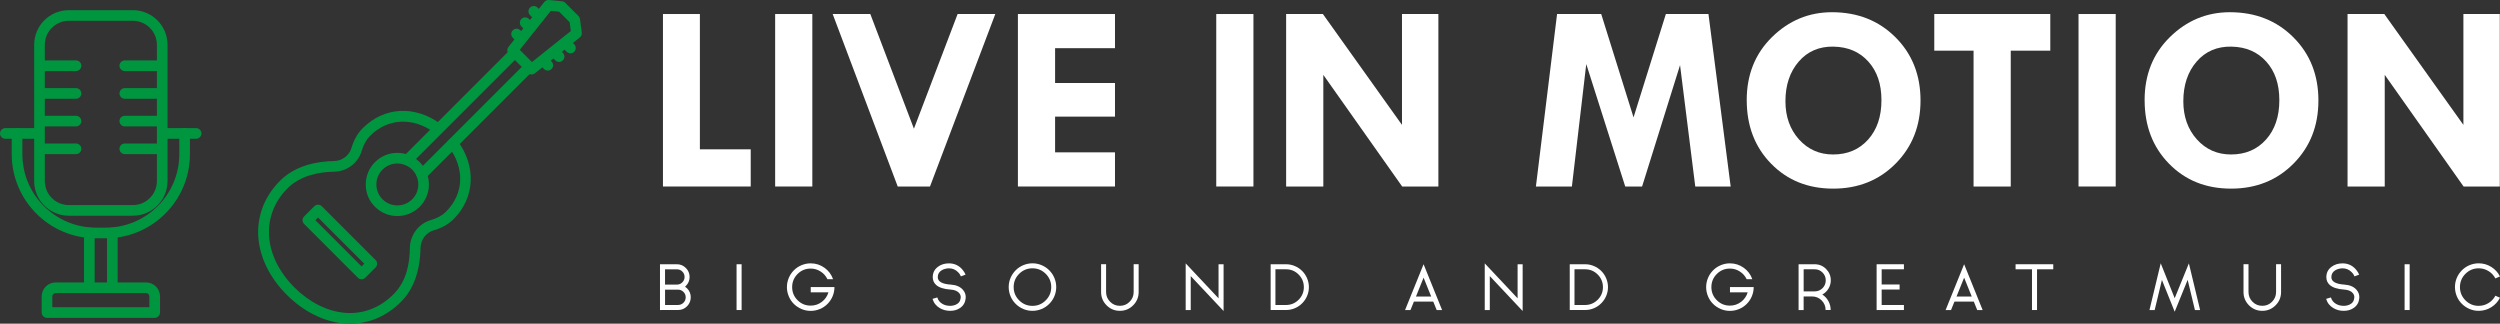 <svg xmlns="http://www.w3.org/2000/svg" id="Lager_2" viewBox="0 0 941.27 121.86"><rect x="0" y="0" width="941.27" height="121.86" fill="#333333" stroke="none"/><defs><style>      .cls-1 {        fill: #009640;      }      .cls-1, .cls-2 {        stroke-width: 0px;      }      .cls-2 {        fill: #fff;      }    </style></defs><g id="Lager_1-2" data-name="Lager_1"><g><path class="cls-2" d="M249.61,5.28h13.9v50.94h19.14v14h-33.04V5.28Z"></path><path class="cls-2" d="M291.85,5.28h14v64.94h-14V5.28Z"></path><path class="cls-2" d="M313.51,5.28h14.17l16.42,43.18,16.45-43.18h14.19l-24.59,64.94h-12.15l-24.49-64.94Z"></path><path class="cls-2" d="M383.25,5.28h36.55v12.86h-22.55v13.11h22.55v12.66h-22.55v13.45h22.55v12.86h-36.55V5.28Z"></path><path class="cls-2" d="M457.93,5.28h14v64.94h-14V5.28Z"></path><path class="cls-2" d="M527.86,5.28h13.7v64.94h-13.63l-29.69-42.04v42.04h-14V5.28h13.84l29.78,41.74V5.28Z"></path><path class="cls-2" d="M586.24,5.28h16.63l12.17,38.92,12.17-38.92h16.04l8.36,64.94h-13.33l-5.73-45.7-14.29,45.7h-6.35l-14.67-46.1-5.41,46.1h-13.55l7.97-64.94Z"></path><path class="cls-2" d="M657.65,37.73c0-9.59,3.17-17.52,9.52-23.76s13.87-9.37,22.58-9.37c9.63,0,17.59,3.14,23.89,9.42,6.3,6.28,9.45,14.22,9.45,23.81s-3.12,17.44-9.35,23.74c-6.23,6.3-14.08,9.45-23.54,9.45s-17.25-3.13-23.37-9.4c-6.12-6.26-9.17-14.23-9.17-23.89ZM690.39,17.55c-5.44-.1-9.83,1.78-13.16,5.64-3.33,3.86-5,8.84-5,14.94,0,5.77,1.7,10.55,5.09,14.34,3.4,3.79,7.68,5.69,12.86,5.69,5.44,0,9.83-1.87,13.18-5.61,3.35-3.74,5.02-8.68,5.02-14.81s-1.64-10.88-4.92-14.54c-3.28-3.66-7.64-5.54-13.08-5.64Z"></path><path class="cls-2" d="M728.28,5.28h43.67v13.8h-14.89v51.14h-14V19.08h-14.79V5.28Z"></path><path class="cls-2" d="M782.58,5.28h14v64.94h-14V5.28Z"></path><path class="cls-2" d="M807.46,37.73c0-9.59,3.17-17.52,9.52-23.76s13.87-9.37,22.58-9.37c9.63,0,17.59,3.14,23.89,9.42,6.3,6.28,9.45,14.22,9.45,23.81s-3.12,17.44-9.35,23.74c-6.23,6.3-14.08,9.45-23.54,9.45s-17.25-3.13-23.37-9.4c-6.12-6.26-9.17-14.23-9.17-23.89ZM840.2,17.55c-5.44-.1-9.83,1.78-13.16,5.64-3.33,3.86-5,8.84-5,14.94,0,5.77,1.7,10.55,5.09,14.34,3.4,3.79,7.68,5.69,12.86,5.69,5.44,0,9.83-1.87,13.18-5.61,3.35-3.74,5.02-8.68,5.02-14.81s-1.64-10.88-4.92-14.54c-3.28-3.66-7.64-5.54-13.08-5.64Z"></path><path class="cls-2" d="M927.49,5.28h13.7v64.94h-13.63l-29.69-42.04v42.04h-14V5.28h13.84l29.78,41.74V5.28Z"></path></g><g id="_x31_4"><path class="cls-1" d="M202.65,7.96c-.51,0-1.02-.2-1.41-.59l-1.68-1.68c-.78-.78-.78-2.05,0-2.83.78-.78,2.05-.78,2.83,0l1.68,1.68c.78.78.78,2.05,0,2.83-.39.39-.9.59-1.41.59Z"></path><path class="cls-1" d="M199.41,12.23c-.51,0-1.02-.2-1.41-.59l-1.68-1.68c-.78-.78-.78-2.05,0-2.83.78-.78,2.05-.78,2.83,0l1.68,1.68c.78.78.78,2.05,0,2.83-.39.39-.9.59-1.41.59Z"></path><path class="cls-1" d="M196.17,16.5c-.51,0-1.02-.2-1.41-.59l-1.68-1.68c-.78-.78-.78-2.05,0-2.83.78-.78,2.05-.78,2.83,0l1.68,1.68c.78.78.78,2.05,0,2.83-.39.39-.9.59-1.41.59Z"></path><path class="cls-1" d="M206.24,26.57c-.51,0-1.02-.2-1.41-.59l-1.68-1.68c-.78-.78-.78-2.05,0-2.83.78-.78,2.05-.78,2.83,0l1.68,1.68c.78.78.78,2.05,0,2.83-.39.39-.9.59-1.41.59Z"></path><path class="cls-1" d="M210.5,23.32c-.51,0-1.02-.2-1.41-.59l-1.68-1.68c-.78-.78-.78-2.05,0-2.83.78-.78,2.05-.78,2.83,0l1.68,1.68c.78.78.78,2.05,0,2.83-.39.39-.9.59-1.41.59Z"></path><path class="cls-1" d="M214.77,20.08c-.51,0-1.02-.2-1.41-.59l-1.68-1.68c-.78-.78-.78-2.05,0-2.83.78-.78,2.05-.78,2.83,0l1.68,1.68c.78.78.78,2.05,0,2.83-.39.39-.9.59-1.41.59Z"></path><path class="cls-1" d="M131.84,121.86c-.83,0-1.66-.04-2.5-.11-7.52-.68-15.09-4.48-21.32-10.71-13.41-13.41-14.47-31.09-2.56-43,5.93-5.93,14.28-7.3,20.25-7.4,3.12-.05,5.78-2.05,6.64-4.98.87-2.98,2.29-5.47,4.2-7.38,8.11-8.11,19.65-8.73,29.4-1.57.89.65,1.08,1.91.43,2.8-.65.89-1.91,1.08-2.8.43-8.07-5.92-17.57-5.46-24.21,1.17-1.44,1.44-2.51,3.35-3.19,5.68-1.35,4.61-5.53,7.77-10.41,7.85-5.23.09-12.51,1.25-17.49,6.23-10.24,10.24-9.19,25.6,2.56,37.34,5.57,5.57,12.26,8.96,18.85,9.55,6.9.63,13.29-1.79,18.49-6.99s6.06-12.22,6.14-17.45c.07-4.86,3.34-9.17,7.95-10.48,2.34-.67,4.25-1.73,5.67-3.15,6.72-6.72,7.12-16.31,1.01-24.43-.66-.88-.49-2.14.4-2.8.88-.66,2.14-.49,2.8.4,7.26,9.66,6.71,21.58-1.38,29.66-1.91,1.91-4.41,3.32-7.41,4.17-2.92.83-5,3.59-5.04,6.7-.13,8.57-2.65,15.57-7.31,20.22-5.43,5.43-12.02,8.26-19.18,8.26Z"></path><path class="cls-1" d="M149.6,81.34c-3.05,0-6.09-1.16-8.41-3.48s-3.48-5.23-3.48-8.41,1.24-6.17,3.48-8.41c2.25-2.25,5.23-3.49,8.41-3.49s6.17,1.24,8.41,3.49c2.25,2.25,3.48,5.23,3.48,8.41s-1.24,6.17-3.48,8.41h0c-2.32,2.32-5.37,3.48-8.41,3.48ZM149.6,61.56c-2.11,0-4.09.82-5.58,2.31-1.49,1.49-2.31,3.47-2.31,5.58s.82,4.09,2.31,5.58c3.08,3.08,8.09,3.08,11.17,0,1.49-1.49,2.31-3.47,2.31-5.58s-.82-4.09-2.31-5.58c-1.49-1.49-3.47-2.31-5.58-2.31ZM156.6,76.45h0,0Z"></path><path class="cls-1" d="M136.14,105.14h0c-.53,0-1.04-.21-1.41-.59l-20.23-20.23c-.38-.38-.59-.88-.59-1.41s.21-1.04.59-1.41l3.84-3.84c.78-.78,2.05-.78,2.83,0l20.23,20.23c.38.38.59.88.59,1.41s-.21,1.04-.59,1.41l-3.84,3.84c-.38.38-.88.59-1.41.59ZM118.74,82.91l17.4,17.4,1.01-1.01-17.4-17.4-1.01,1.01Z"></path><path class="cls-1" d="M158.79,67.68c-.51,0-1.02-.2-1.41-.59-.78-.78-.78-2.05,0-2.83l39.98-39.98c.78-.78,2.05-.78,2.83,0,.78.78.78,2.05,0,2.83l-39.98,39.98c-.39.39-.9.59-1.41.59Z"></path><path class="cls-1" d="M153.37,62.27c-.51,0-1.02-.2-1.41-.59-.78-.78-.78-2.05,0-2.83l39.98-39.98c.78-.78,2.05-.78,2.83,0,.78.78.78,2.05,0,2.83l-39.98,39.98c-.39.39-.9.59-1.41.59Z"></path><path class="cls-1" d="M200.14,28.04c-.51,0-1.03-.2-1.41-.59l-7.13-7.13c-.72-.72-.78-1.87-.15-2.66L204.94.75c.42-.53,1.09-.81,1.76-.74l4.92.48c.46.04.89.25,1.22.58l4.95,4.95c.31.31.51.72.57,1.15l.68,5.11c.09.69-.19,1.39-.74,1.82l-16.91,13.5c-.37.29-.81.44-1.25.44ZM195.69,18.76l4.6,4.6,14.63-11.68-.44-3.32-3.96-3.96-3.13-.31-11.7,14.66Z"></path></g><g id="_x37_"><path class="cls-1" d="M39.85,89.71h-3.77c-17.46,0-31.66-14.2-31.66-31.66v-7.81c0-1.1.9-2,2-2s2,.9,2,2v7.81c0,15.25,12.41,27.66,27.66,27.66h3.77c15.25,0,27.66-12.41,27.66-27.66v-7.81c0-1.1.9-2,2-2s2,.9,2,2v7.81c0,17.46-14.2,31.66-31.66,31.66Z"></path><path class="cls-1" d="M33.64,110.35c-1.1,0-2-.9-2-2v-20.64c0-1.1.9-2,2-2s2,.9,2,2v20.64c0,1.1-.9,2-2,2Z"></path><path class="cls-1" d="M42.3,110.35c-1.1,0-2-.9-2-2v-20.64c0-1.1.9-2,2-2s2,.9,2,2v20.64c0,1.1-.9,2-2,2Z"></path><path class="cls-1" d="M58.24,119.67H17.7c-1.1,0-2-.9-2-2v-6.09c0-2.88,2.34-5.23,5.23-5.23h34.09c2.88,0,5.23,2.34,5.23,5.23v6.09c0,1.1-.9,2-2,2ZM19.7,115.67h36.54v-4.09c0-.68-.55-1.23-1.23-1.23H20.92c-.68,0-1.23.55-1.23,1.23v4.09Z"></path><path class="cls-1" d="M50.04,81.22h-24.14c-7.19,0-13.03-5.85-13.03-13.03V16.86c0-7.19,5.85-13.03,13.03-13.03h24.14c7.19,0,13.03,5.85,13.03,13.03v51.32c0,7.19-5.85,13.03-13.03,13.03ZM25.9,7.83c-4.98,0-9.03,4.05-9.03,9.03v51.32c0,4.98,4.05,9.03,9.03,9.03h24.14c4.98,0,9.03-4.05,9.03-9.03V16.86c0-4.98-4.05-9.03-9.03-9.03h-24.14Z"></path><path class="cls-1" d="M59.84,26.75h-12.86c-1.1,0-2-.9-2-2s.9-2,2-2h12.86c1.1,0,2,.9,2,2s-.9,2-2,2Z"></path><path class="cls-1" d="M59.84,37.18h-12.86c-1.1,0-2-.9-2-2s.9-2,2-2h12.86c1.1,0,2,.9,2,2s-.9,2-2,2Z"></path><path class="cls-1" d="M59.84,47.6h-12.86c-1.1,0-2-.9-2-2s.9-2,2-2h12.86c1.1,0,2,.9,2,2s-.9,2-2,2Z"></path><path class="cls-1" d="M59.84,58.03h-12.86c-1.1,0-2-.9-2-2s.9-2,2-2h12.86c1.1,0,2,.9,2,2s-.9,2-2,2Z"></path><path class="cls-1" d="M28.62,26.75h-12.86c-1.1,0-2-.9-2-2s.9-2,2-2h12.86c1.1,0,2,.9,2,2s-.9,2-2,2Z"></path><path class="cls-1" d="M28.62,37.18h-12.86c-1.1,0-2-.9-2-2s.9-2,2-2h12.86c1.1,0,2,.9,2,2s-.9,2-2,2Z"></path><path class="cls-1" d="M28.62,47.6h-12.86c-1.1,0-2-.9-2-2s.9-2,2-2h12.86c1.1,0,2,.9,2,2s-.9,2-2,2Z"></path><path class="cls-1" d="M28.62,58.03h-12.86c-1.1,0-2-.9-2-2s.9-2,2-2h12.86c1.1,0,2,.9,2,2s-.9,2-2,2Z"></path><path class="cls-1" d="M73.84,52.24h-11.08c-1.1,0-2-.9-2-2s.9-2,2-2h11.08c1.1,0,2,.9,2,2s-.9,2-2,2Z"></path><path class="cls-1" d="M13.08,52.24H2c-1.1,0-2-.9-2-2s.9-2,2-2h11.08c1.1,0,2,.9,2,2s-.9,2-2,2Z"></path></g><g><path class="cls-2" d="M258.66,108.53c.94.93,1.41,2.06,1.41,3.38,0,1.32-.45,2.45-1.38,3.39s-2.05,1.41-3.37,1.42h0s-6.83.01-6.83.01v-17.24h6.39c1.31,0,2.42.48,3.35,1.41.93.92,1.4,2.04,1.41,3.35,0,1.31-.45,2.44-1.38,3.38-.1.1-.22.21-.34.31.26.18.5.37.73.59ZM250.39,101.39v5.76h4.5c.79,0,1.47-.29,2.02-.85.56-.56.84-1.24.84-2.03,0-.79-.29-1.47-.85-2.03-.56-.56-1.24-.84-2.03-.84h-4.47ZM255.31,114.82c.79,0,1.47-.28,2.03-.85.56-.57.84-1.25.83-2.04,0-.79-.28-1.47-.85-2.03-.56-.56-1.24-.84-2.03-.84h-4.89v5.77h4.92Z"></path><path class="cls-2" d="M277.32,116.73v-17.24h1.9v17.24h-1.9Z"></path><path class="cls-2" d="M314.18,108.09c0,1.22-.24,2.38-.71,3.49-.45,1.07-1.09,2.02-1.91,2.85-.83.83-1.78,1.46-2.85,1.91-1.11.47-2.27.71-3.49.71s-2.37-.24-3.47-.71c-1.07-.45-2.02-1.09-2.85-1.91s-1.46-1.77-1.91-2.85c-.47-1.11-.71-2.26-.71-3.47s.24-2.38.71-3.49c.45-1.07,1.09-2.01,1.91-2.85.83-.83,1.77-1.46,2.85-1.91,1.11-.47,2.26-.71,3.47-.71,1.92,0,3.67.56,5.23,1.68,1.52,1.1,2.59,2.53,3.21,4.29h-2.13c-.57-1.2-1.41-2.16-2.54-2.88-1.15-.75-2.4-1.12-3.77-1.12-1.92,0-3.57.68-4.93,2.04-1.36,1.37-2.04,3.02-2.04,4.94s.68,3.57,2.04,4.93,3,2.04,4.93,2.04c1.57,0,2.98-.47,4.22-1.42,1.22-.93,2.04-2.13,2.48-3.59h-6.67v-1.97h8.93Z"></path><path class="cls-2" d="M357.73,117.03c-1.42,0-2.7-.34-3.86-1.01-1.39-.81-2.32-1.97-2.76-3.5l1.8-.53c.31,1.07.97,1.89,1.96,2.45.83.47,1.79.71,2.87.71.17,0,.31,0,.43-.01s.26-.03.43-.06c.47-.07.9-.2,1.29-.37,1.12-.51,1.73-1.39,1.83-2.63.05-.65-.14-1.23-.58-1.73-.67-.79-1.75-1.23-3.25-1.32-2.5-.17-4.31-.75-5.43-1.75-.85-.76-1.27-1.74-1.27-2.93,0-1.61.64-2.9,1.91-3.87,1.15-.88,2.54-1.32,4.17-1.32,1.93,0,3.55.69,4.84,2.06.41.44.77.93,1.07,1.45.1.17.22.41.36.73l-1.75.66c-.1-.22-.23-.46-.37-.72-.14-.25-.37-.53-.67-.83-.94-.99-2.1-1.48-3.47-1.48-.42,0-.84.05-1.27.16-.51.11-.97.29-1.37.52-1.04.6-1.56,1.48-1.56,2.64,0,1.66,1.65,2.6,4.96,2.81,2,.14,3.51.79,4.53,1.97.78.9,1.12,1.93,1.03,3.1-.13,1.56-.8,2.78-2.01,3.65-1.07.77-2.34,1.15-3.83,1.15h-.02Z"></path><path class="cls-2" d="M385.25,116.33c-1.07-.46-2.01-1.1-2.84-1.92-.83-.83-1.47-1.77-1.92-2.84-.47-1.11-.71-2.28-.71-3.49s.24-2.37.71-3.47c.46-1.07,1.1-2.02,1.92-2.85.83-.83,1.77-1.46,2.84-1.91,1.11-.47,2.27-.71,3.49-.71s2.37.24,3.47.71c1.07.45,2.01,1.09,2.84,1.91.83.83,1.47,1.78,1.92,2.85.47,1.11.71,2.26.71,3.47s-.24,2.37-.71,3.49c-.45,1.07-1.09,2.01-1.92,2.84-.83.83-1.77,1.47-2.84,1.92-1.11.46-2.26.7-3.47.7s-2.38-.23-3.49-.7ZM383.73,103.09c-1.39,1.39-2.08,3.05-2.08,5s.69,3.61,2.08,5c1.38,1.38,3.04,2.07,5,2.07s3.61-.69,4.99-2.07c1.39-1.39,2.08-3.05,2.08-5s-.69-3.61-2.08-5c-1.38-1.38-3.04-2.07-4.99-2.07s-3.62.69-5,2.07Z"></path><path class="cls-2" d="M428.71,99.48v10.48c0,1.95-.69,3.61-2.08,5-1.38,1.38-3.04,2.07-4.99,2.07s-3.62-.69-5-2.07c-1.38-1.39-2.07-3.05-2.07-5v-10.48h1.88v10.48c0,1.43.51,2.65,1.53,3.67,1.01,1.01,2.23,1.51,3.67,1.51s2.64-.5,3.65-1.51c1.02-1.02,1.53-2.24,1.53-3.67v-10.48h1.89Z"></path><path class="cls-2" d="M460.69,117.1l-12.37-13.15v12.78h-1.9v-17.57l12.37,13.16v-12.82h1.9v17.61Z"></path><path class="cls-2" d="M478.41,116.73v-17.24h5.78c1.17,0,2.29.23,3.35.69,1.03.43,1.94,1.05,2.74,1.84.79.8,1.41,1.71,1.84,2.74.46,1.07.69,2.18.69,3.35s-.23,2.28-.69,3.35c-.43,1.03-1.05,1.93-1.85,2.73-.79.8-1.7,1.42-2.73,1.85-1.07.46-2.19.68-3.35.68h-5.78ZM484.21,114.83c1.84,0,3.42-.67,4.73-1.97,1.31-1.31,1.97-2.9,1.97-4.75s-.66-3.43-1.97-4.75c-1.31-1.31-2.89-1.97-4.73-1.97h-4v13.44h4Z"></path><path class="cls-2" d="M542.96,116.73h-2.04l-1.29-3.18h-7.28l-1.29,3.18h-2.04l6.97-17.25,6.97,17.25ZM538.86,111.66l-2.87-7.12-2.87,7.12h5.75Z"></path><path class="cls-2" d="M573.29,117.1l-12.37-13.15v12.78h-1.9v-17.57l12.37,13.16v-12.82h1.9v17.61Z"></path><path class="cls-2" d="M591.02,116.73v-17.24h5.78c1.17,0,2.29.23,3.35.69,1.03.43,1.94,1.05,2.74,1.84.79.8,1.41,1.71,1.84,2.74.46,1.07.69,2.18.69,3.35s-.23,2.28-.69,3.35c-.43,1.03-1.05,1.93-1.85,2.73-.79.8-1.7,1.42-2.73,1.85-1.07.46-2.19.68-3.35.68h-5.78ZM596.81,114.83c1.84,0,3.42-.67,4.74-1.97,1.31-1.31,1.97-2.9,1.97-4.75s-.66-3.43-1.97-4.75c-1.31-1.31-2.89-1.97-4.74-1.97h-4v13.44h4Z"></path><path class="cls-2" d="M660.28,108.09c0,1.22-.24,2.38-.71,3.49-.45,1.07-1.09,2.02-1.91,2.85-.83.83-1.78,1.46-2.85,1.91-1.11.47-2.27.71-3.49.71s-2.37-.24-3.47-.71c-1.07-.45-2.02-1.09-2.85-1.91s-1.46-1.77-1.91-2.85c-.47-1.11-.71-2.26-.71-3.47s.24-2.38.71-3.49c.45-1.07,1.08-2.01,1.91-2.85.83-.83,1.78-1.46,2.85-1.91,1.11-.47,2.26-.71,3.47-.71,1.92,0,3.67.56,5.23,1.68,1.52,1.1,2.59,2.53,3.21,4.29h-2.13c-.57-1.2-1.42-2.16-2.54-2.88-1.15-.75-2.4-1.12-3.77-1.12-1.92,0-3.57.68-4.93,2.04-1.36,1.37-2.04,3.02-2.04,4.94s.68,3.57,2.04,4.93,3,2.04,4.93,2.04c1.57,0,2.98-.47,4.22-1.42,1.22-.93,2.04-2.13,2.48-3.59h-6.67v-1.97h8.93Z"></path><path class="cls-2" d="M686.13,110.89c.96.63,1.72,1.46,2.28,2.48.57,1.04.85,2.16.85,3.35h0s-1.9.01-1.9.01h0c0-1.41-.5-2.62-1.49-3.62-1-1-2.21-1.5-3.62-1.5h-3.17v5.12h-1.9v-17.24h6.06c1.67,0,3.11.59,4.29,1.78s1.78,2.61,1.78,4.28c0,1.13-.3,2.18-.89,3.15-.57.93-1.33,1.66-2.3,2.19ZM679.09,101.39v8.32h4.16c1.15,0,2.14-.41,2.95-1.21.81-.82,1.21-1.8,1.21-2.95s-.41-2.12-1.21-2.93c-.81-.82-1.79-1.23-2.95-1.23h-4.16Z"></path><path class="cls-2" d="M716.84,114.83v1.9h-10.28v-17.24h10.28v1.9h-8.38v5.72h6.75v1.9h-6.75v5.82h8.38Z"></path><path class="cls-2" d="M746.48,116.73h-2.04l-1.29-3.18h-7.28l-1.29,3.18h-2.04l6.97-17.25,6.97,17.25ZM742.38,111.66l-2.87-7.12-2.87,7.12h5.75Z"></path><path class="cls-2" d="M773.07,99.49v1.9h-6.11v15.34h-1.9v-15.34h-6.18v-1.9h14.18Z"></path><path class="cls-2" d="M828.37,116.73h-1.96l-2.74-11.37-4.88,12.01-4.81-11.98-2.73,11.35h-1.96l4.24-17.61,5.26,13.15,5.34-13.12,4.23,17.58Z"></path><path class="cls-2" d="M858.84,99.48v10.48c0,1.95-.69,3.61-2.08,5-1.38,1.38-3.04,2.07-4.99,2.07s-3.62-.69-5-2.07c-1.38-1.39-2.07-3.05-2.07-5v-10.48h1.88v10.48c0,1.43.51,2.65,1.53,3.67s2.23,1.51,3.67,1.51,2.64-.5,3.65-1.51,1.53-2.24,1.53-3.67v-10.48h1.89Z"></path><path class="cls-2" d="M882.43,117.03c-1.42,0-2.71-.34-3.86-1.01-1.39-.81-2.32-1.97-2.76-3.5l1.8-.53c.31,1.07.97,1.89,1.96,2.45.83.47,1.79.71,2.87.71.17,0,.31,0,.43-.01s.26-.03.43-.06c.47-.07.9-.2,1.29-.37,1.12-.51,1.73-1.39,1.83-2.63.05-.65-.14-1.23-.58-1.73-.67-.79-1.75-1.23-3.25-1.32-2.5-.17-4.31-.75-5.43-1.75-.85-.76-1.27-1.74-1.27-2.93,0-1.61.64-2.9,1.91-3.87,1.15-.88,2.54-1.32,4.17-1.32,1.93,0,3.55.69,4.84,2.06.41.44.76.93,1.07,1.45.1.17.22.41.36.73l-1.75.66c-.1-.22-.23-.46-.37-.72-.14-.25-.37-.53-.67-.83-.94-.99-2.1-1.48-3.47-1.48-.42,0-.84.05-1.27.16-.51.11-.97.29-1.37.52-1.04.6-1.56,1.48-1.56,2.64,0,1.66,1.65,2.6,4.96,2.81,2,.14,3.51.79,4.53,1.97.78.9,1.12,1.93,1.03,3.1-.13,1.56-.8,2.78-2.01,3.65-1.07.77-2.34,1.15-3.83,1.15h-.02Z"></path><path class="cls-2" d="M905.35,116.73v-17.24h1.9v17.24h-1.9Z"></path><path class="cls-2" d="M933.26,115.15c1.34,0,2.58-.35,3.71-1.06,1.11-.69,1.96-1.61,2.56-2.75l1.73.75c-.75,1.49-1.83,2.68-3.25,3.57-1.45.91-3.04,1.37-4.76,1.37-1.21,0-2.37-.23-3.47-.7-1.07-.46-2.02-1.1-2.85-1.92s-1.47-1.77-1.92-2.85c-.46-1.11-.7-2.26-.7-3.47s.23-2.37.7-3.49c.46-1.07,1.1-2.01,1.92-2.84.83-.83,1.77-1.47,2.85-1.92,1.11-.46,2.26-.7,3.47-.7,1.72,0,3.31.46,4.76,1.37,1.41.89,2.49,2.08,3.25,3.57l-1.73.75c-.6-1.15-1.45-2.07-2.56-2.75-1.14-.71-2.38-1.06-3.71-1.06-1.95,0-3.61.69-5,2.07-1.38,1.39-2.07,3.05-2.07,5s.69,3.61,2.07,5c1.39,1.38,3.05,2.07,5,2.07Z"></path></g></g></svg>